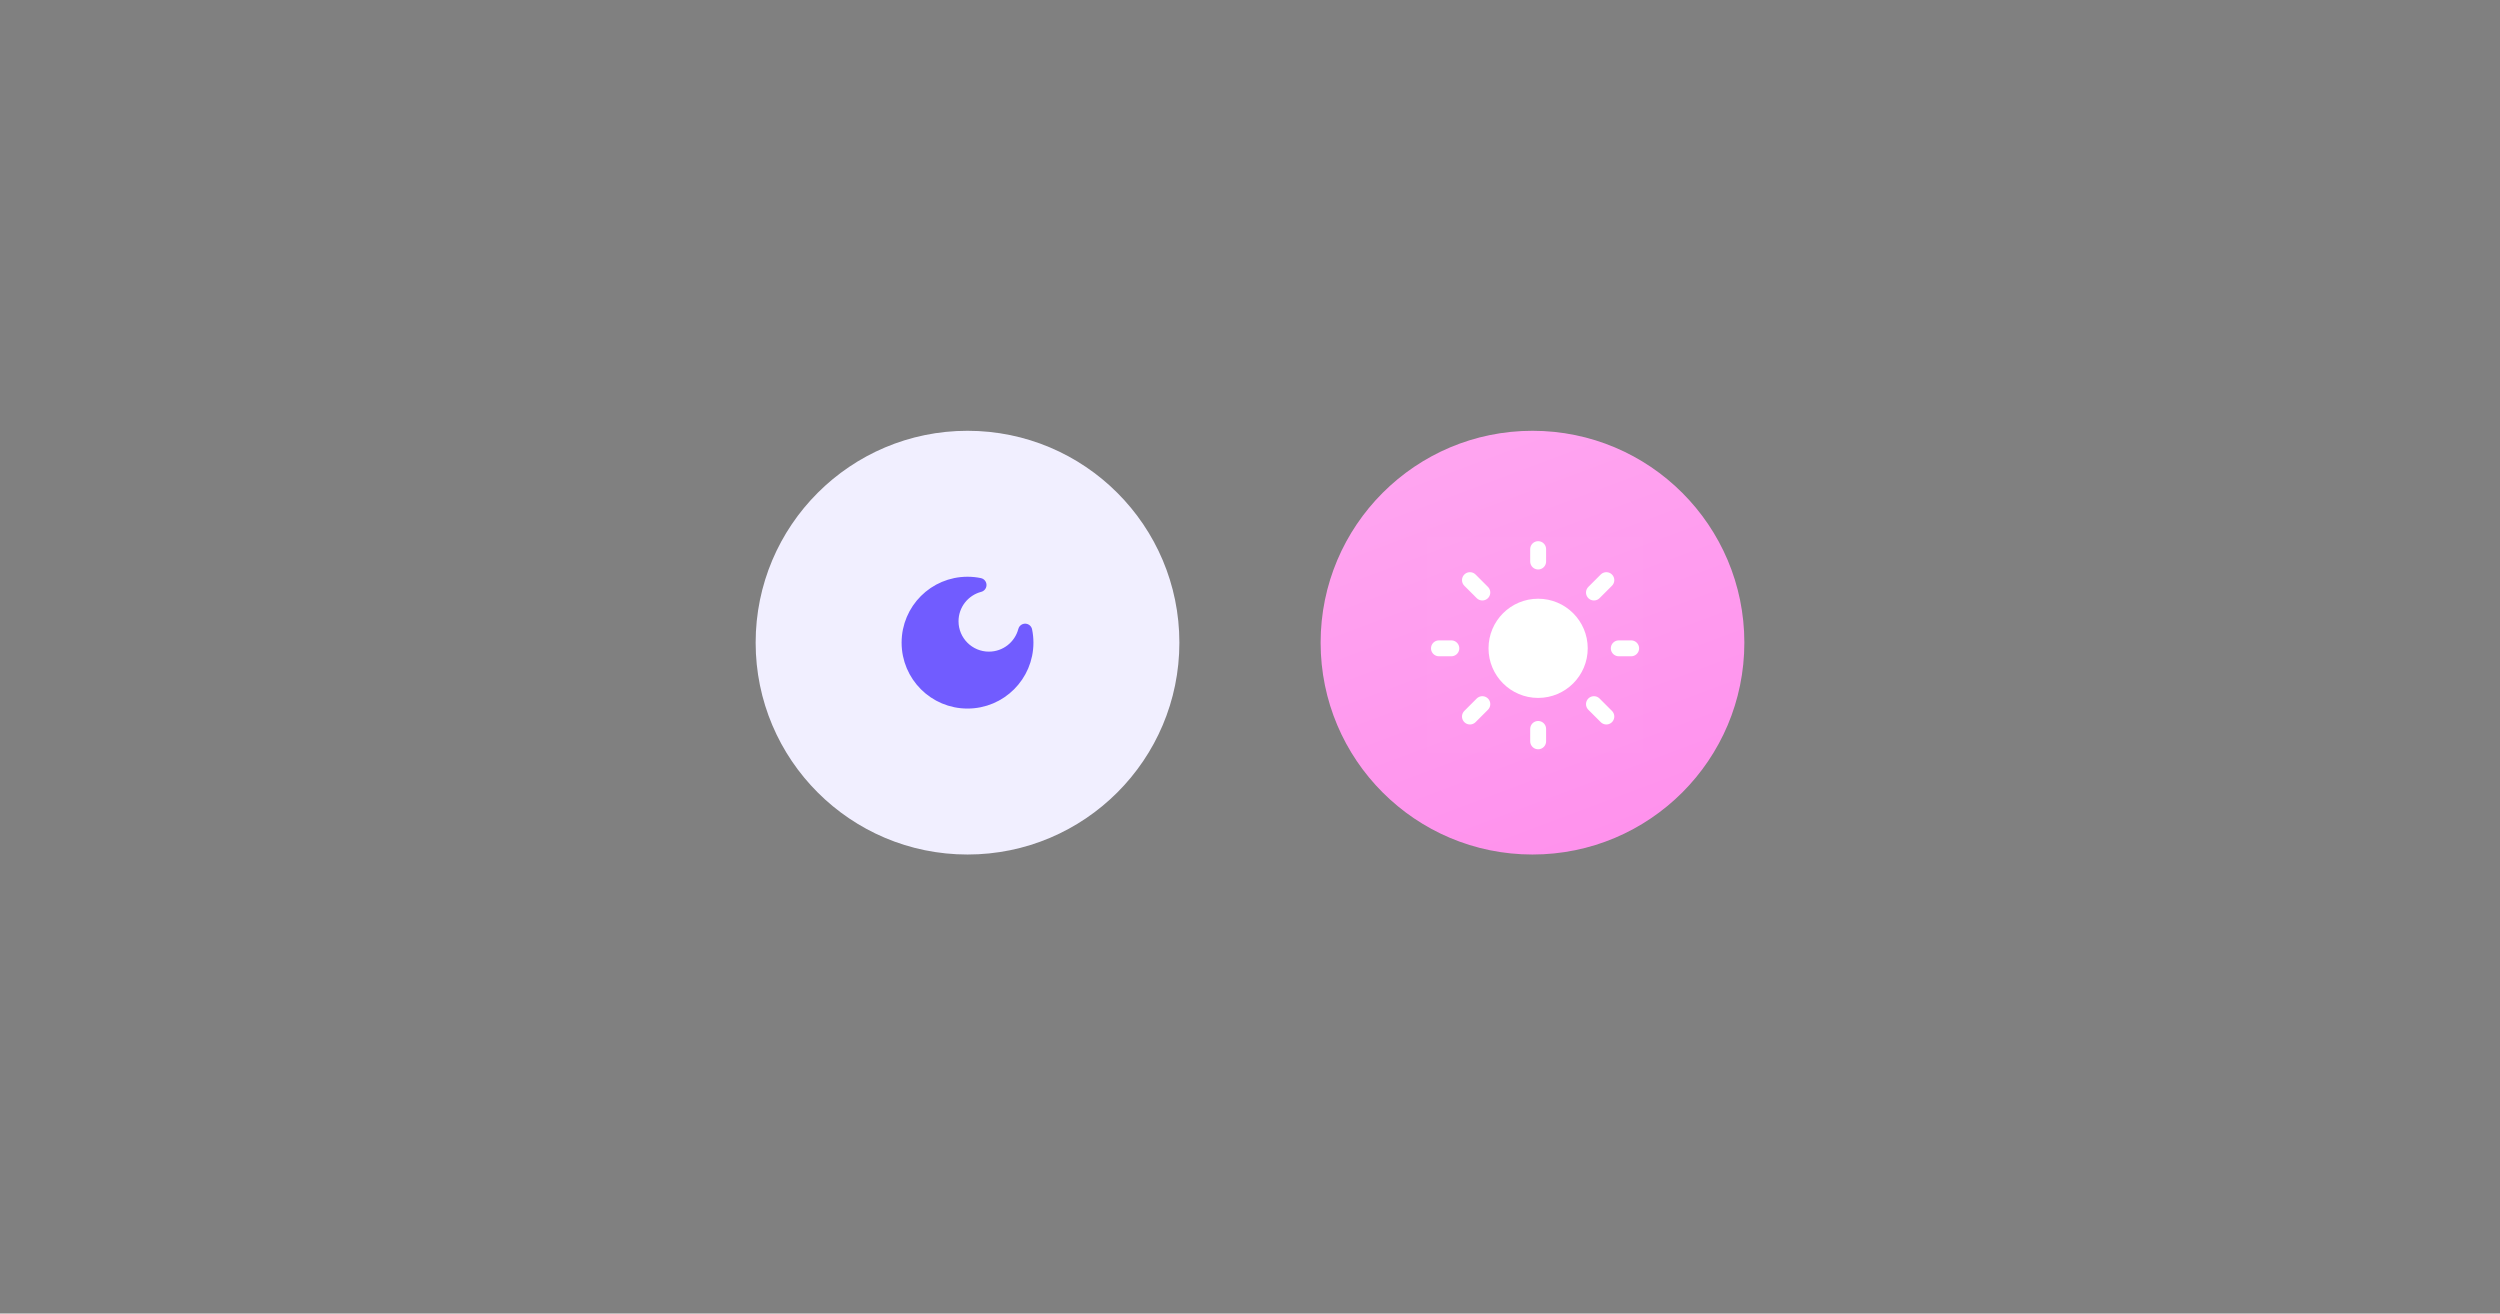 <svg width="354" height="186" viewBox="0 0 354 186" fill="none" xmlns="http://www.w3.org/2000/svg">
<rect x="0" y="0" width="354" height="186" fill="#808080" stroke="none"/>
<mask id="mask0_1170_48920" style="mask-type:alpha" maskUnits="userSpaceOnUse" x="0" y="0" width="354" height="186">
<rect width="354" height="186" fill="#D9D9D9"/>
</mask>
<g mask="url(#mask0_1170_48920)">
<circle cx="137" cy="91" r="30" fill="#F1EFFF"/>
<path d="M147 81H127V101H147V81Z" fill="white" fill-opacity="0.01"/>
<path d="M138.689 82.838C136.41 83.432 134.728 85.504 134.728 87.969C134.728 90.898 137.102 93.272 140.031 93.272C142.496 93.272 144.568 91.59 145.162 89.311C145.275 89.856 145.334 90.421 145.334 91C145.334 95.602 141.603 99.333 137 99.333C132.398 99.333 128.667 95.602 128.667 91C128.667 86.397 132.398 82.666 137 82.666C137.579 82.666 138.144 82.725 138.689 82.838Z" fill="#715CFF" stroke="#715CFF" stroke-width="2" stroke-linejoin="round"/>
<path d="M187 91C187 74.431 200.431 61 217 61C233.569 61 247 74.431 247 91C247 107.569 233.569 121 217 121C200.431 121 187 107.569 187 91Z" fill="url(#paint0_linear_1170_48920)"/>
<g clip-path="url(#clip0_1170_48920)">
<path d="M232.727 76H201.999V106.728H232.727V76Z" fill="white" fill-opacity="0.01"/>
<path d="M217.802 77.756V79.512" stroke="white" stroke-width="2.25" stroke-linecap="round" stroke-linejoin="round"/>
<path fill-rule="evenodd" clip-rule="evenodd" d="M227.459 82.146L225.703 83.902L227.459 82.146Z" fill="#333333"/>
<path d="M227.459 82.146L225.703 83.902" stroke="white" stroke-width="2.25" stroke-linecap="round" stroke-linejoin="round"/>
<path d="M230.973 91.803H229.217" stroke="white" stroke-width="2.25" stroke-linecap="round" stroke-linejoin="round"/>
<path fill-rule="evenodd" clip-rule="evenodd" d="M227.459 101.46L225.703 99.705L227.459 101.46Z" fill="#333333"/>
<path d="M227.459 101.46L225.703 99.705" stroke="white" stroke-width="2.25" stroke-linecap="round" stroke-linejoin="round"/>
<path d="M217.802 104.972V103.216" stroke="white" stroke-width="2.25" stroke-linecap="round" stroke-linejoin="round"/>
<path fill-rule="evenodd" clip-rule="evenodd" d="M208.144 101.46L209.899 99.705L208.144 101.46Z" fill="#333333"/>
<path d="M208.144 101.46L209.899 99.705" stroke="white" stroke-width="2.25" stroke-linecap="round" stroke-linejoin="round"/>
<path d="M203.755 91.803H205.511" stroke="white" stroke-width="2.25" stroke-linecap="round" stroke-linejoin="round"/>
<path fill-rule="evenodd" clip-rule="evenodd" d="M208.144 82.146L209.899 83.902L208.144 82.146Z" fill="#333333"/>
<path d="M208.144 82.146L209.899 83.902" stroke="white" stroke-width="2.25" stroke-linecap="round" stroke-linejoin="round"/>
<path d="M217.799 98.826C221.678 98.826 224.822 95.682 224.822 91.803C224.822 87.924 221.678 84.779 217.799 84.779C213.92 84.779 210.775 87.924 210.775 91.803C210.775 95.682 213.92 98.826 217.799 98.826Z" fill="white"/>
</g>
</g>
<defs>
<linearGradient id="paint0_linear_1170_48920" x1="207.5" y1="61" x2="230" y2="121" gradientUnits="userSpaceOnUse">
<stop stop-color="#FFA5F0"/>
<stop offset="1" stop-color="#FF91ED"/>
</linearGradient>
<clipPath id="clip0_1170_48920">
<rect width="30.728" height="30.728" fill="white" transform="translate(202 76)"/>
</clipPath>
</defs>
</svg>
